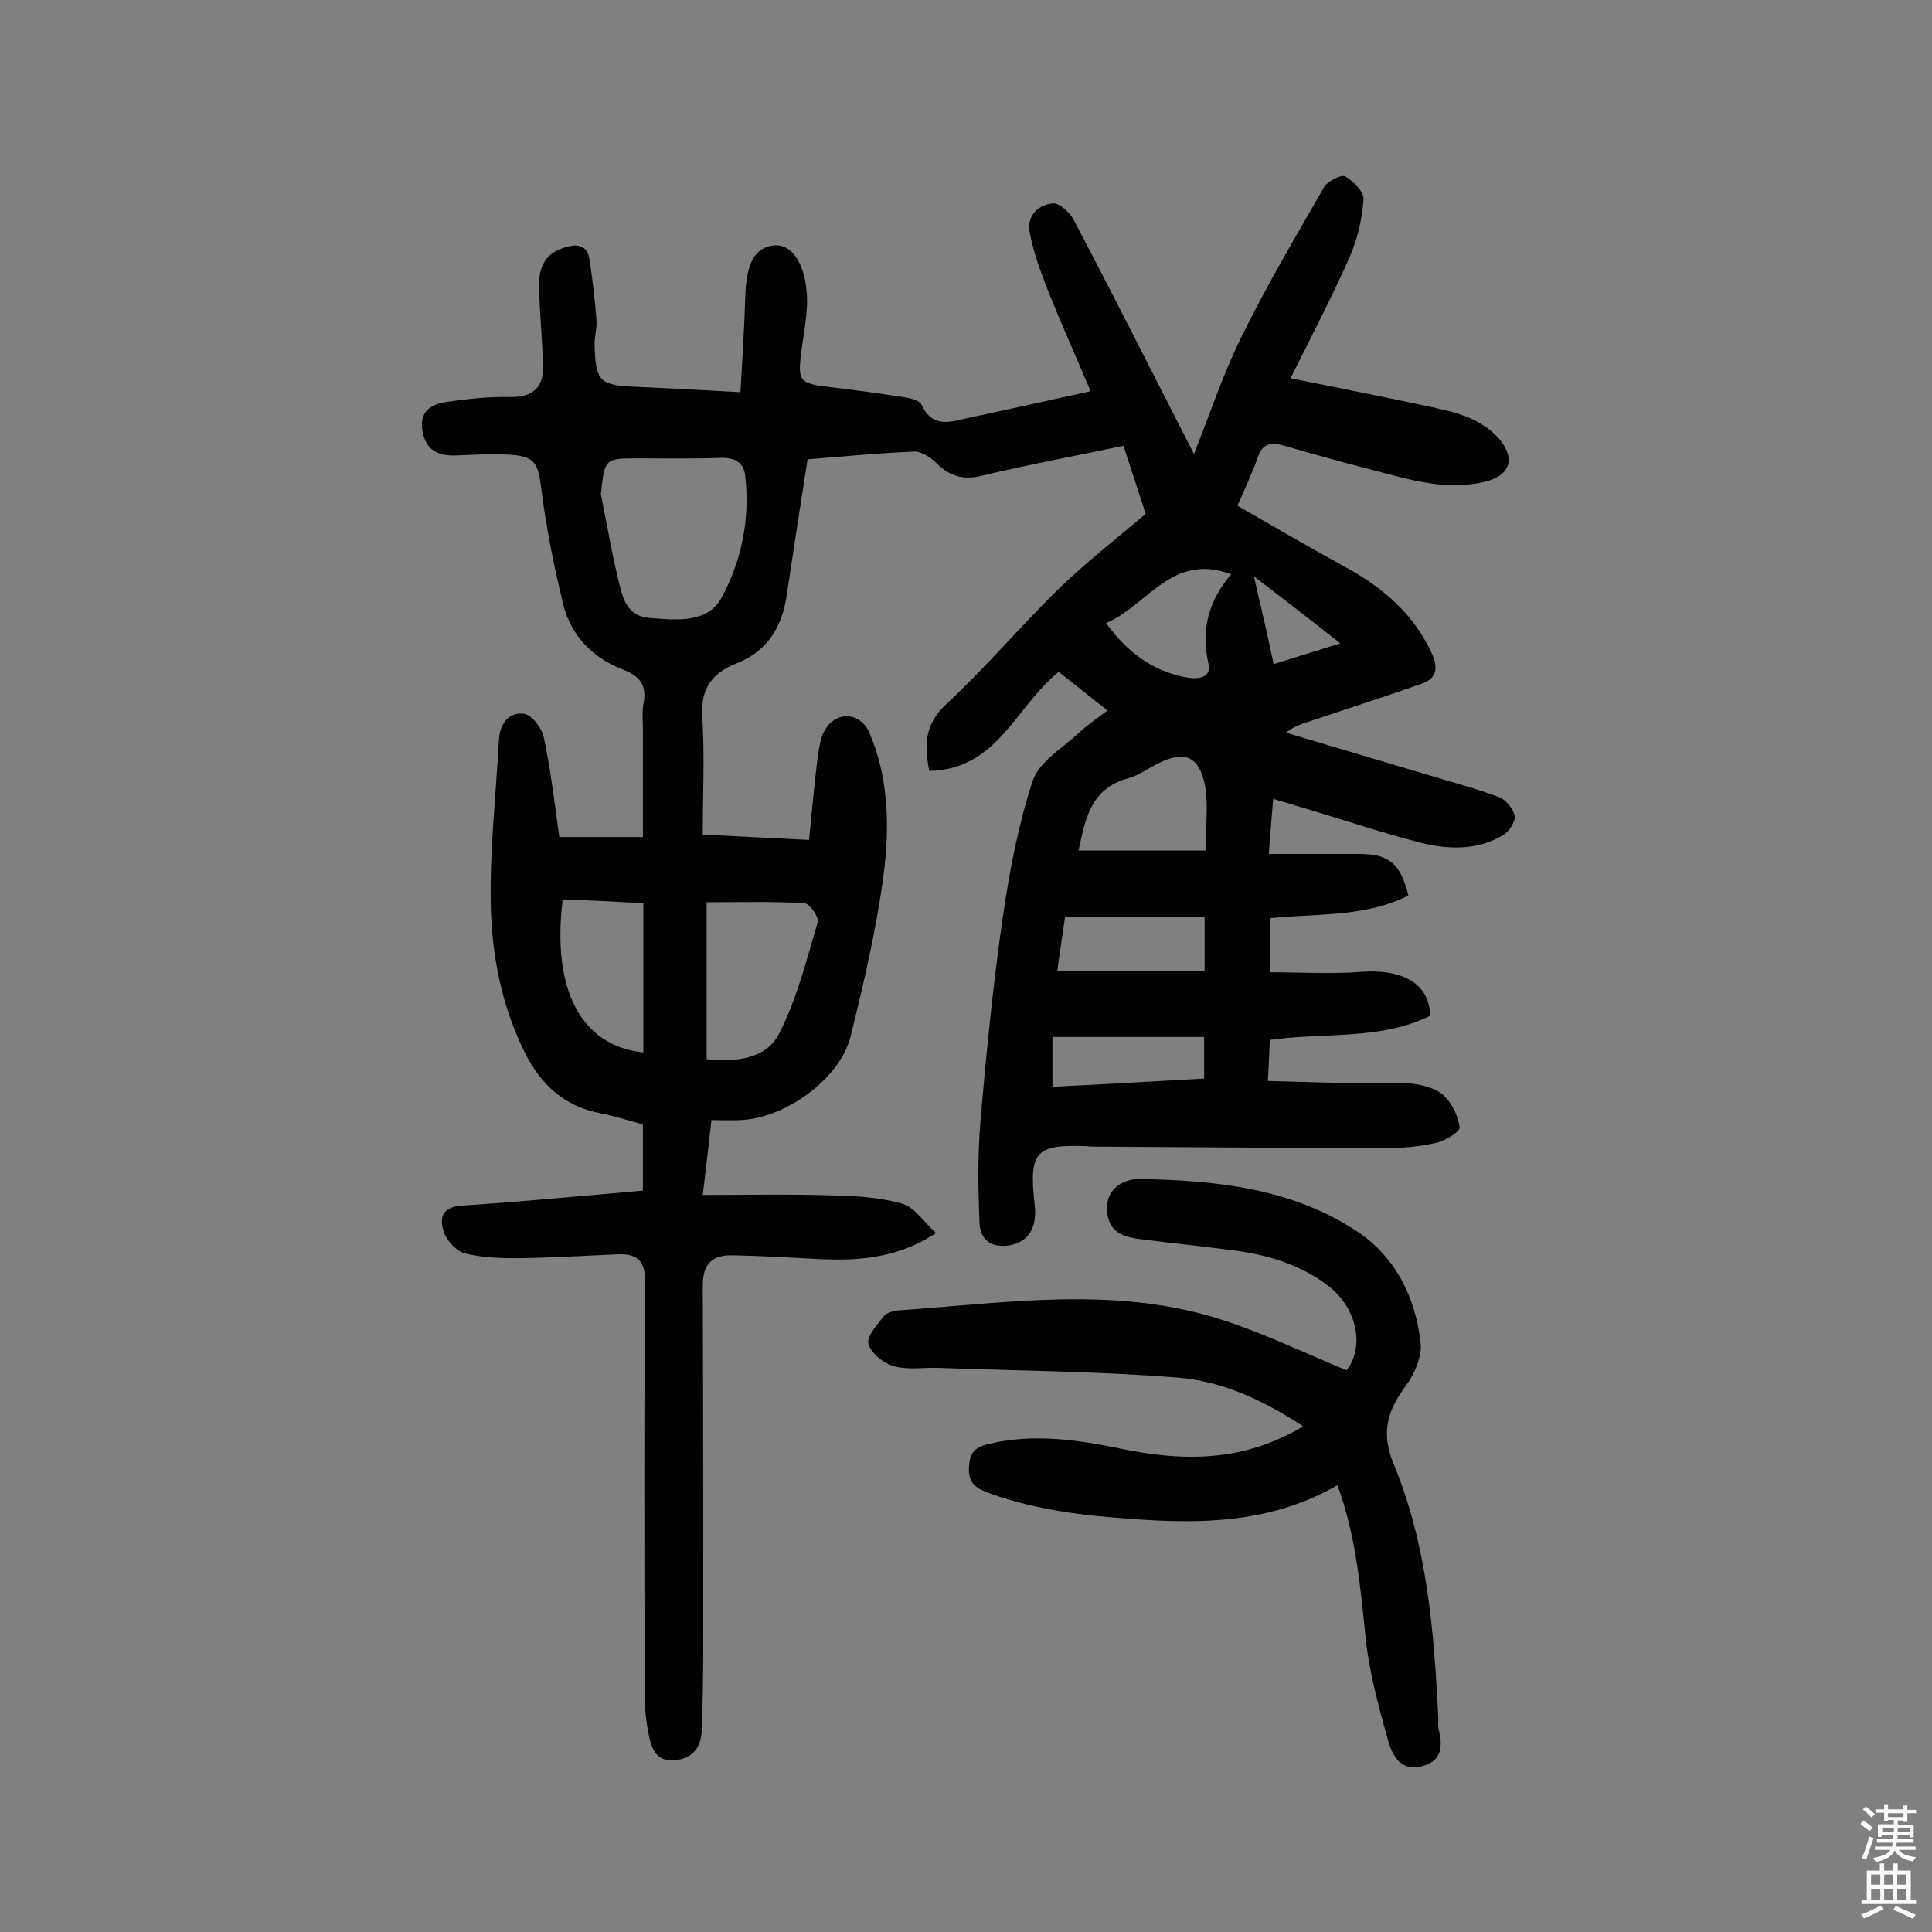 <svg enable-background="new 0 0 400 400" viewBox="0 0 400 400" xmlns="http://www.w3.org/2000/svg"><rect x="0" y="0" width="400" height="400" fill="#808080" stroke="none"/><path d="m133.1 246.5c0-4.6 0-9 0-13.7-2.9-.8-5.8-1.7-8.7-2.3-7.5-1.4-12.4-5.9-15.7-12.5-4.9-9.8-6.9-20.3-7.1-31-.2-11.3 1.1-22.6 1.7-33.9.2-3.3 2.1-5.8 5.3-5.3 1.6.3 3.6 3 4 4.9 1.4 6.6 2.2 13.4 3.2 20.6h17.3c0-7.5 0-15 0-22.6 0-1.6-.2-3.3.1-4.9.8-3.8-.6-5.8-4.3-7.2-6.2-2.4-10.7-7-12.3-13.5-1.9-7.8-3.5-15.7-4.5-23.7-.7-5.7-1.3-7-7.2-7.3-3.6-.2-7.1.1-10.7.2-3.5.1-6-1.1-6.7-4.9-.8-4.2 1.7-5.7 5-6.2 4.3-.6 8.7-1.1 13-1 4.7.1 7.1-1.9 6.9-6.5-.1-5.2-.6-10.4-.8-15.5-.2-4.1.7-7.5 5.1-8.9 2.7-.9 5-.7 5.4 2.7.6 4.1 1.1 8.3 1.4 12.4.1 1.6-.4 3.2-.4 4.8.2 7.9 1 8.6 8.9 8.9 6.9.3 13.9.7 21.3 1.1.4-6.9.8-13.3 1-19.7.2-7.1 2-10.3 6-10.7 3.3-.3 6.2 3.2 6.7 9.6.4 4.1-.6 8.3-1.1 12.5-.8 6-.3 6.5 5.6 7.2 5.1.6 10.3 1.3 15.4 2.1 1.4.2 3.4.6 3.9 1.6 2.3 5 6.1 3.5 9.8 2.7 8-1.7 16-3.5 25.2-5.5-3.2-7.6-6.4-14.6-9.2-21.8-1.4-3.6-2.7-7.3-3.4-11-.7-3.4 1.6-5.8 4.8-6.1 1.4-.1 3.6 2 4.4 3.6 8.3 15.8 16.3 31.7 24.8 48.3 3.4-8.6 6.1-16.7 9.8-24.2 5.2-10.6 11.2-20.7 17.1-31 .7-1.3 3.6-2.7 4.4-2.3 1.7 1 4 3.3 3.8 4.9-.3 4.1-1.3 8.3-3 12.1-3.6 8.1-7.7 16-12.1 24.8 9.9 2 18.9 3.8 27.9 5.7 3.1.7 6.4 1.3 9.3 2.6 2.3 1 4.6 2.6 6.2 4.5 3.3 4.2 1.8 7.5-3.4 8.7-8.3 1.9-16-.7-23.8-2.7-5.9-1.5-11.9-3.2-17.8-4.9-2.5-.7-4.3-.3-5.2 2.5-1.1 3.2-2.6 6.3-4.2 10 7.5 4.3 15 8.7 22.7 12.9 7.6 4.2 13.8 9.6 17.5 17.6 1.4 3 1.1 5.2-1.9 6.3-7.9 2.8-15.8 5.3-23.8 8-1.4.5-2.9.9-4.4 2.2 9.4 2.8 18.8 5.6 28.2 8.4 5.3 1.6 10.6 3 15.8 4.9 1.4.5 3 2.4 3.3 3.9.2 1.2-1.2 3.3-2.4 4-5.3 3.2-11.3 3-17 1.6-8.6-2.2-17-5.1-25.6-7.6-1.5-.5-3-.9-5-1.5-.3 3.7-.6 7-.9 11.4h18.6c6.3 0 8.6 1.9 10.3 8.6-8.9 4.5-18.7 3.7-28.6 4.7v11.2c6.3 0 12.7.4 19-.1 7-.5 13.9 1.5 14.1 9.1-10.3 5.1-21.7 3.4-33.2 5-.1 2.4-.2 4.9-.4 8.5 7.1.2 13.8.4 20.5.5 3.2.1 6.5-.3 9.7.1 2.2.3 4.7 1 6.2 2.4 1.7 1.6 3 4.2 3.3 6.6.1.9-3 2.8-4.8 3.2-3.4.8-7 1.1-10.6 1.1-19.8 0-39.6-.2-59.5-.3-.8 0-1.6 0-2.4-.1-10.5-.4-11.9 1.2-10.7 11.9.6 5-1.2 7.8-5 8.6-3.8.7-6.3-1-6.4-4.6-.3-7.1-.4-14.2.2-21.2 1.2-14 2.6-28.1 4.6-42 1.4-9.6 3.2-19.2 6.2-28.3 1.3-4 6.2-6.8 9.6-10 1.6-1.5 3.5-2.8 5.9-4.6-3.6-2.8-6.9-5.5-10.1-8-8.9 7.1-12.7 20.3-26.8 20.5-1.1-5.5-.9-9.7 3.5-13.8 8.2-7.6 15.4-16.2 23.5-24.1 5.4-5.2 11.4-9.9 17.8-15.3-1.2-3.8-2.9-8.8-4.6-14.1-10 2.1-19.7 3.9-29.3 6.2-3.7.9-6.6.2-9.3-2.5-1.2-1.2-3.2-2.6-4.8-2.5-7.3.3-14.5 1-22 1.6-1.5 9.5-2.9 18.7-4.3 28-.9 6.6-4 11.7-10.3 14.2-5.1 2-7.6 5.2-7.2 11.1.5 8 .1 16.2.1 24.4 7.6.4 14.5.7 22 1.1.6-6 1.1-11.6 1.8-17.2.3-2 .6-4.3 1.7-5.9 2.5-3.8 7.3-3.1 9 .9 4.1 9.6 4.2 19.8 2.9 29.7-1.5 11.2-4.1 22.3-6.8 33.2-2.2 8.8-13.6 17-22.9 17.3-1.9.1-3.8 0-5.9 0-.6 5.2-1.1 9.8-1.8 15.5 9.3 0 18.2-.2 27 .1 4.8.1 9.7.4 14.3 1.7 2.5.7 4.4 3.7 7 6.1-8.6 5.6-17.1 5.8-25.7 5.3-5.5-.3-11-.6-16.5-.7-4.1-.1-6.1 1.8-6.1 6.2.1 24.9.1 49.7.1 74.6 0 5.8-.1 11.6-.3 17.4-.1 3.4-1.6 5.9-5.4 6.3-4 .5-5-2.3-5.6-5.3-.5-2.5-.8-5.1-.8-7.7-.1-28.6-.2-57.2.1-85.8 0-4.7-1.7-6.1-5.9-5.9-6.8.3-13.6.7-20.4.8-3.7 0-7.5-.1-11-1-1.7-.4-3.6-2.4-4.3-4.1-1-2.9-.9-5.5 3.7-5.8 12.4-.8 24.8-2 37.4-3.1zm-8.7-144.2c1.3 6.5 2.4 13 4 19.3.7 2.8 1.8 5.9 5.8 6.3 5.6.5 12.2 1.2 15.1-4 4.2-7.6 6-16.3 5-25.3-.3-2.9-2.2-3.9-5.1-3.8-5.7.2-11.4.1-17 .1-7 0-7 0-7.8 7.4zm21.9 117c6.5.7 12.5-.3 15-5.3 3.7-7.2 5.7-15.3 8-23.1.3-1-1.7-3.9-2.8-3.9-6.6-.4-13.1-.2-20.2-.2v4.5zm-29.8-33.1c-2.3 18.8 3.8 30.3 16.7 31.7 0-10.1 0-20.2 0-30.9-5.6-.3-11-.6-16.7-.8zm106.8-10.1h26.3c0-4.9.6-9.3-.1-13.4-1.2-6.2-4.3-7.4-9.8-4.6-2 1-3.9 2.4-6 3-8 2.1-9 8.6-10.4 15zm26.1 13.8c-9.8 0-19.1 0-28.9 0-.5 3.6-1.1 7.3-1.6 11.1h30.5c0-4 0-7.2 0-11.1zm-20.4-60.9c4.5 6.2 9.7 9.9 16.4 11.2 2.4.5 5.5.3 4.8-2.8-1.6-7 0-13 4.7-18.5-12.3-4.6-17.3 6.5-25.9 10.1zm20.3 94.3c0-2.9 0-5.4 0-8.6-10.5 0-20.8 0-31.4 0v10.3c10.5-.5 20.6-1.1 31.4-1.7zm14.4-85.8c4.5-1.4 8.6-2.7 13.8-4.3-6.2-4.9-11.4-8.9-17.9-13.9 1.6 6.8 2.8 12.1 4.1 18.2z" fill="#010102"/><path d="m276.9 307.5c-12.5 7.2-25.7 8-39.3 7.2-11.2-.7-22.3-1.7-32.9-5.6-2.4-.9-4.2-1.8-4.1-5.1.1-3 1-4.3 3.9-5 9.4-2.3 18.7-.9 27.9 1 12.7 2.6 25.1 2.7 37.4-4.7-8.4-5.5-16.9-9.4-26.2-10.1-16.5-1.3-33-1.4-49.5-2-3.1-.1-6.3.5-9.2-.4-2.1-.6-4.6-2.7-5.1-4.6-.4-1.5 1.8-3.9 3.1-5.6.6-.8 2-1.2 3.1-1.3 22.1-1.5 44.4-5.1 66.2 1.7 9 2.8 17.6 7 26.6 10.7 3.7-4.7 2.3-12.7-3.7-17.4-6-4.6-12.9-6.6-20.3-7.5-6.1-.8-12.2-1.4-18.3-2.2-3.7-.4-7.1-1.3-7.3-6.1-.2-4.9 4-6.5 7-6.4 15.6.3 31.2 1.9 44.7 10.8 8 5.3 12.1 13.6 13.2 22.9.4 2.9-1.2 6.7-3.1 9.2-3.8 5.1-5.1 9.7-2.5 16 7 16.8 8.4 34.8 9.3 52.8 0 .6-.1 1.3 0 1.9.8 3.4 1.1 6.6-3.1 7.9-4.5 1.4-6.4-2-7.3-5.2-1.9-6.8-3.8-13.7-4.6-20.7-1.1-10.7-2-21.6-5.9-32.2z" fill="#010102"/><g fill="#fcfbfa"><path d="m385.2 377.6.6-.7c.6.4 1.3.9 1.9 1.5l-.6.7c-.8-.5-1.4-1-1.9-1.5zm.3 7.1c.6-1.4 1.1-2.9 1.5-4.5.3.1.6.3.9.4-.5 1.4-1 2.9-1.5 4.4zm.2-10.1.6-.6c.7.5 1.3 1.1 1.9 1.6l-.7.7c-.6-.6-1.2-1.2-1.8-1.7zm8.4-.8h.8v.9h1.8v.7h-1.8v1.8h-.8v-.3h-1.2v.9h3.3v2.6h-.8v-.4h-2.5c0 .3 0 .6-.1.8h3.4v.7h-3.5c0 .3-.1.6-.1.8h4v.7h-3.5c.7.9 1.9 1.3 3.6 1.5-.2.2-.4.5-.6.9-1.9-.3-3.2-1.1-3.8-2.3-.5 1.1-1.8 2-3.9 2.4-.2-.3-.4-.5-.6-.8 1.9-.4 3.1-.9 3.6-1.7h-3.2v-.7h3.5c.1-.2.1-.5.2-.8h-3.3v-.7h3.4c0-.2 0-.5 0-.8h-2.4v.3h-.8v-2.6h3.3v-.9h-1.2v.3h-.8v-1.8h-1.8v-.7h1.8v-.9h.8v.9h3.2zm-4.4 5.5h2.4c0-.3 0-.6 0-.9h-2.4zm1.2-3.1h3.2v-.8h-3.2zm4.4 2.2h-2.4v.9h2.5v-.9z"/><path d="m389.2 385.8h.9v1.5h1.9v-1.5h.9v1.5h2.7v6h1.1v.9h-11.3v-.9h1.1v-6h2.7zm.2 8.7.5.8c-1.2.6-2.5 1.3-4 1.9-.2-.3-.3-.6-.6-.8 1.6-.6 3-1.3 4.1-1.9zm-2-4.3h1.9v-2.1h-1.9zm0 3.1h1.9v-2.2h-1.9zm2.7-3.1h1.9v-2.1h-1.9zm0 3.1h1.9v-2.2h-1.9zm2.4 1.3c1.4.6 2.7 1.2 4.1 1.8l-.5.9c-1.5-.7-2.8-1.4-4.1-1.9zm2.2-6.5h-1.9v2.1h1.9zm-1.9 5.2h1.9v-2.2h-1.9z"/></g></svg>